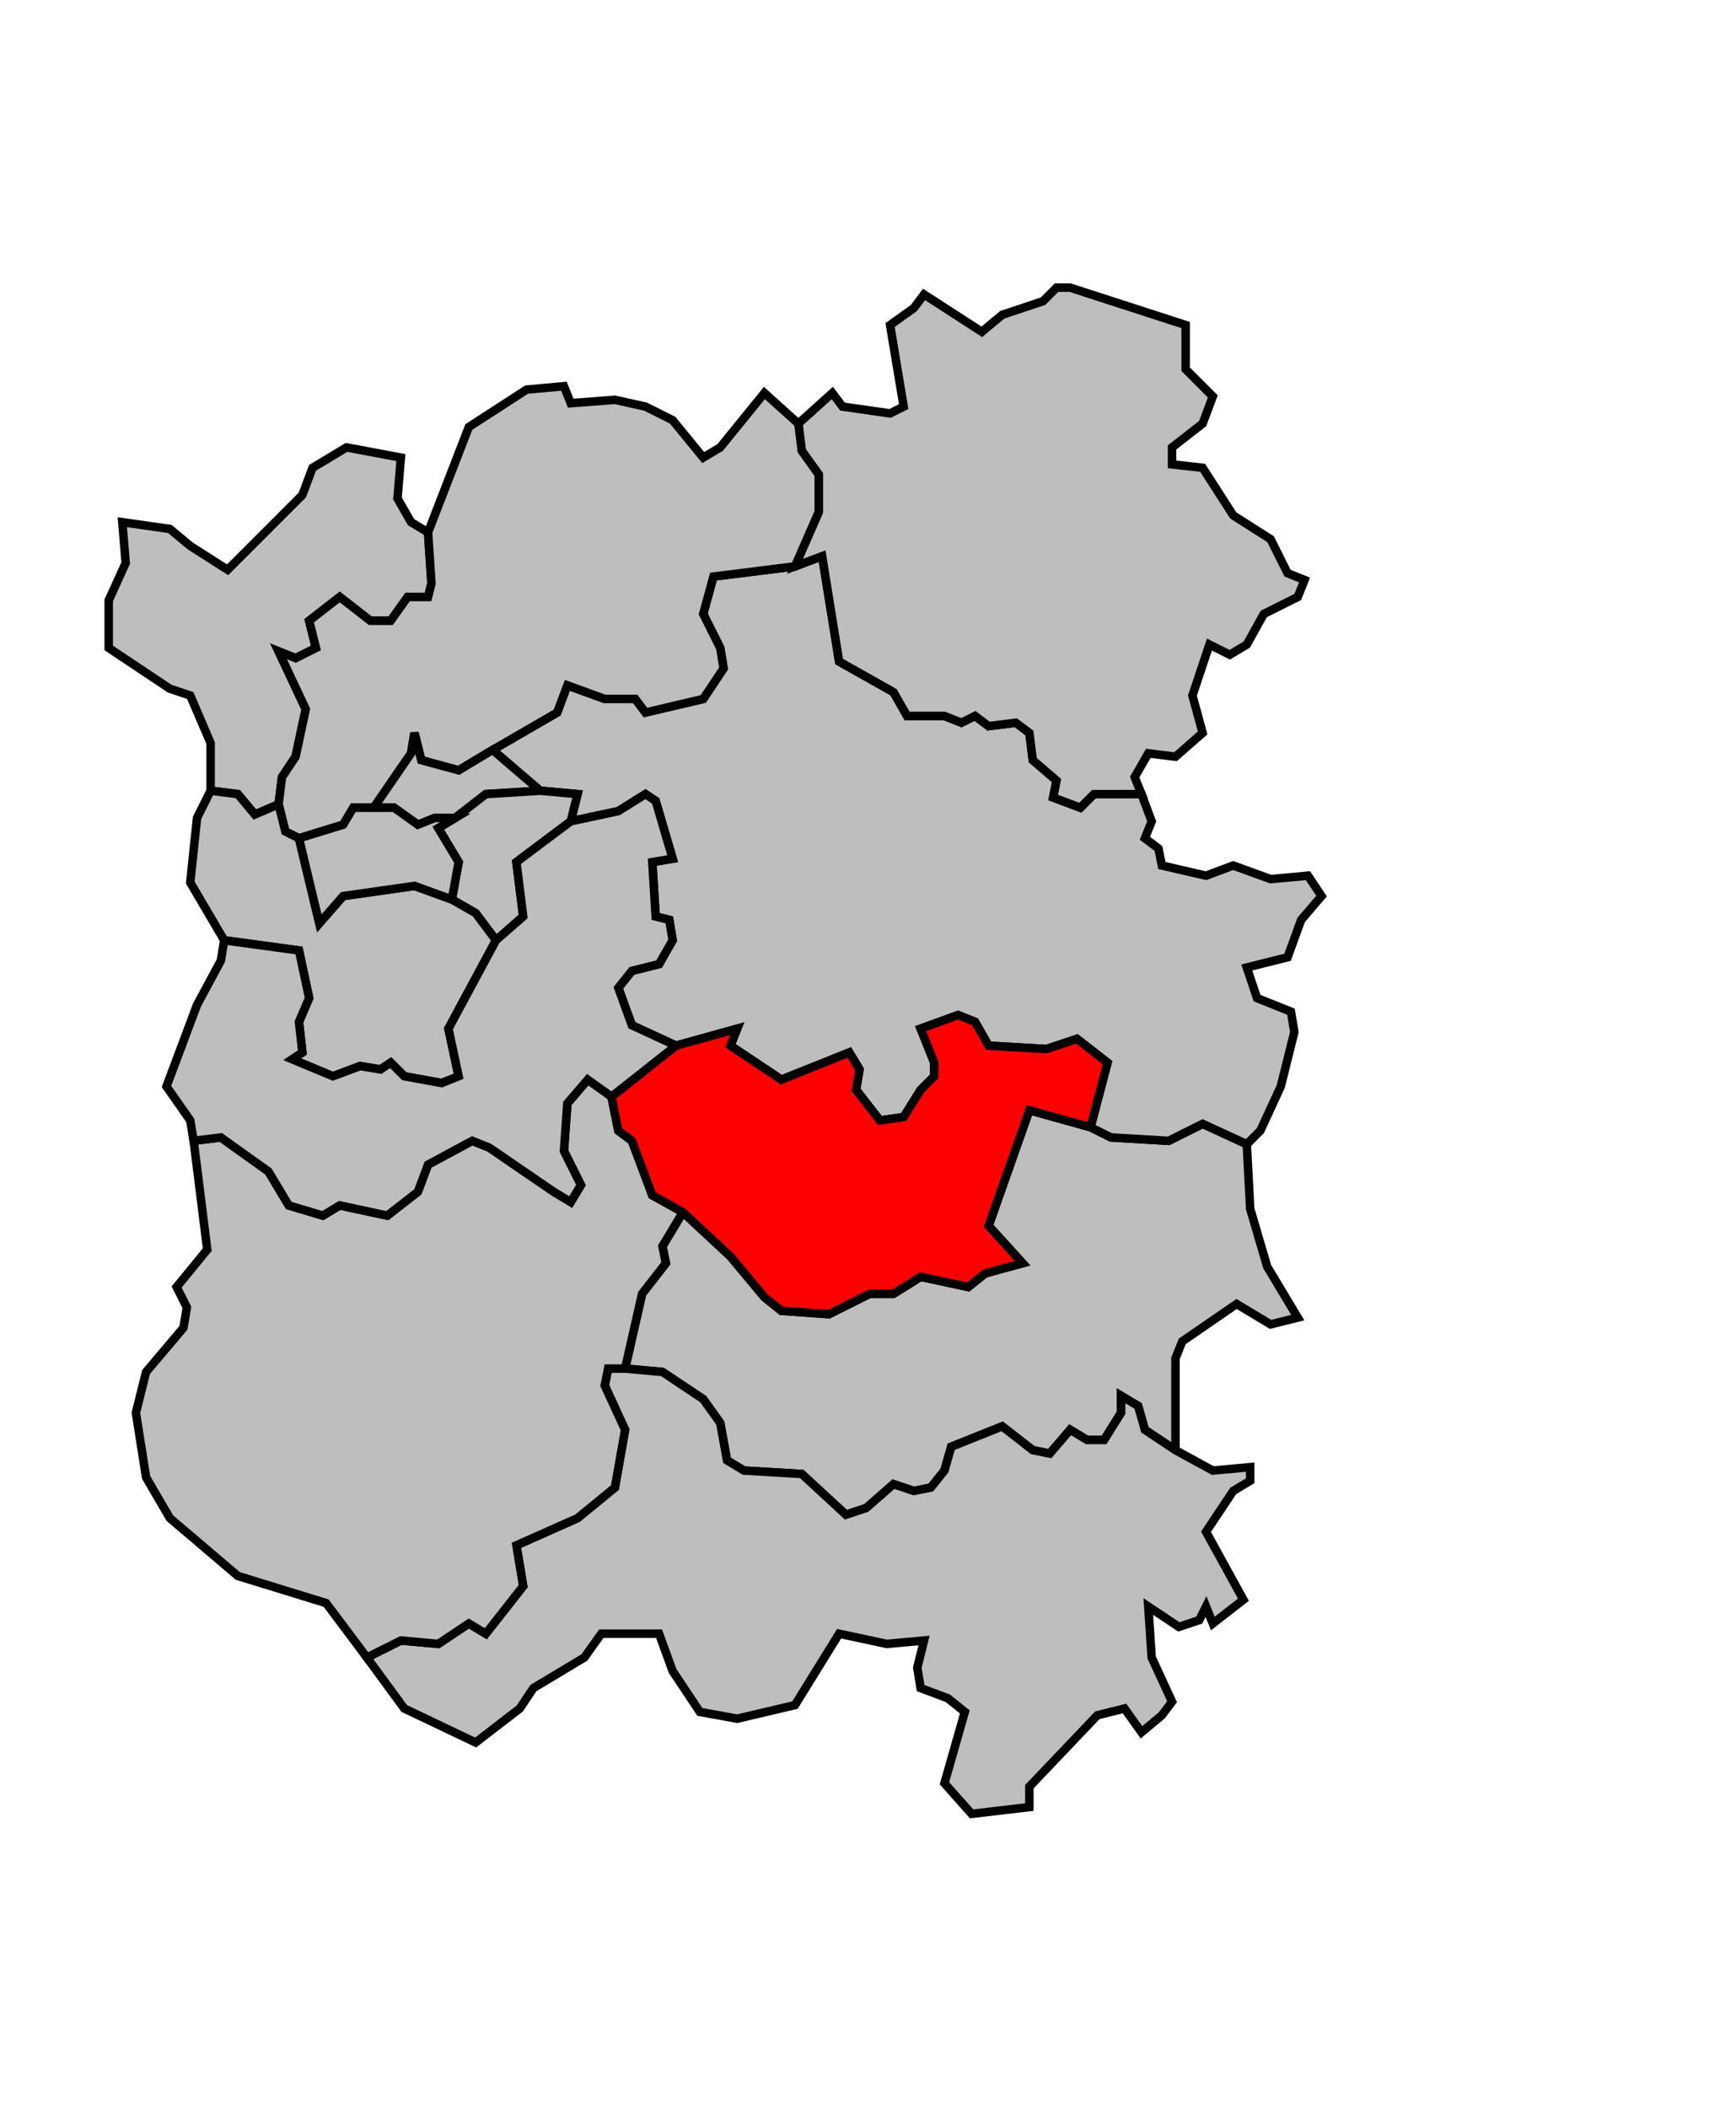 <svg xmlns="http://www.w3.org/2000/svg" width="421px" height="511px" 
 viewBox="90 0 511 511" preserveAspectRatio="xMidYMid meet" version="1.1">
<!-- created by michiel1972 using INSEE arrondissement ImageMap data as published on their website-->
<!-- Legal notice from INSEE:-->
<!-- The publications and data made available on this site may be viewed and downloaded free of charge; except where otherwise stated, -->
<!-- they may be reused, including for commercial purposes, without a license and without payment of royalties-->
<!-- other than those collected by the copyright collection and distribution entities governed by Title II of Book III of the Intellectual Property Code; reuse is however conditional upon respect of the integrity of the information and data, and a specific mention of sources.-->
  <polygon points="274, 348 279, 326 286, 317 285, 312 291, 302 305, 315 315, 327 320, 331 334, 332 346, 326 353, 326 361, 321 375, 324 380, 320 391, 317 381, 306 393, 272 411, 277 417, 280 434, 281 444, 276 457, 282 458, 301 463, 318 472, 333 464, 335 454, 329 438, 340 436, 345 436, 372 427, 366 425, 359 420, 356 420, 361 415, 369 410, 369 405, 366 399, 373 394, 372 385, 365 370, 371 368, 378 364, 383 359, 384 353, 382 345, 389 339, 391 326, 379 309, 378 304, 375 302, 364 297, 357 285, 349 274, 348 " 
style="opacity:1;fill:#bebebe;fill-opacity:1;stroke:#000000;stroke-width:2.5;stroke-miterlimit:4;stroke-dasharray:none;stroke-opacity:1"/>
  <polygon points="198, 433 208, 428 219, 429 228, 423 233, 426 244, 412 242, 400 260, 392 271, 383 274, 366 268, 353 269, 348 274, 348 285, 349 297, 357 302, 364 304, 375 309, 378 326, 379 339, 391 345, 389 353, 382 359, 384 364, 383 368, 378 370, 371 385, 365 394, 372 399, 373 405, 366 410, 369 415, 369 420, 361 420, 356 425, 359 427, 366 436, 372 447, 378 458, 377 458, 381 453, 384 445, 396 456, 416 447, 423 445, 418 443, 422 437, 424 428, 418 429, 433 435, 446 432, 450 426, 455 421, 448 413, 450 393, 471 393, 477 376, 479 368, 470 374, 449 369, 445 361, 442 360, 436 362, 428 351, 429 337, 426 324, 447 307, 451 296, 449 288, 437 284, 426 267, 426 262, 433 247, 442 243, 448 230, 458 209, 448 198, 433 " 
style="opacity:1;fill:#bebebe;fill-opacity:1;stroke:#000000;stroke-width:2.5;stroke-miterlimit:4;stroke-dasharray:none;stroke-opacity:1"/>
  <polygon points="126, 99 140, 101 146, 106 157, 113 161, 109 179, 91 182, 83 192, 77 208, 80 207, 92 211, 99 216, 102 217, 117 216, 121 210, 121 205, 128 199, 128 190, 121 181, 128 183, 136 177, 139 172, 137 180, 154 177, 168 173, 174 172, 182 165, 185 160, 179 152, 178 152, 164 146, 150 140, 148 122, 136 122, 122 127, 111 126, 99 " 
style="opacity:1;fill:#bebebe;fill-opacity:1;stroke:#000000;stroke-width:2.5;stroke-miterlimit:4;stroke-dasharray:none;stroke-opacity:1"/>
  <polygon points="235, 166 254, 155 257, 147 268, 151 277, 151 280, 155 297, 151 303, 142 302, 136 297, 126 300, 115 324, 112 332, 109 337, 140 353, 149 357, 156 368, 156 373, 158 377, 156 381, 159 389, 158 393, 161 394, 169 401, 175 400, 180 408, 183 412, 179 426, 179 429, 187 427, 192 431, 195 432, 200 445, 203 453, 200 464, 204 475, 203 479, 209 473, 216 469, 227 457, 230 460, 239 470, 243 471, 249 467, 265 461, 278 457, 282 444, 276 434, 281 417, 280 411, 277 416, 258 407, 251 398, 254 381, 253 377, 246 372, 244 361, 248 365, 258 365, 262 361, 266 356, 274 349, 275 342, 266 343, 260 340, 255 320, 263 305, 253 307, 248 289, 253 276, 247 272, 236 276, 231 284, 229 288, 222 287, 216 283, 215 282, 199 288, 198 283, 181 280, 179 272, 184 258, 187 260, 179 249, 178 235, 166 " 
style="opacity:1;fill:#bebebe;fill-opacity:1;stroke:#000000;stroke-width:2.5;stroke-miterlimit:4;stroke-dasharray:none;stroke-opacity:1"/>
  <polygon points="130, 361 133, 349 144, 336 145, 330 142, 324 151, 313 147, 281 155, 280 169, 290 175, 300 185, 303 190, 300 204, 303 213, 296 216, 288 229, 281 234, 283 253, 296 258, 299 261, 294 256, 284 257, 270 263, 263 270, 268 272, 278 276, 281 282, 297 291, 302 285, 312 286, 317 279, 326 274, 348 269, 348 268, 353 274, 366 271, 383 260, 392 242, 400 244, 412 233, 426 228, 423 219, 429 208, 428 198, 433 186, 417 160, 409 140, 392 133, 380 130, 361 " 
style="opacity:1;fill:#bebebe;fill-opacity:1;stroke:#000000;stroke-width:2.5;stroke-miterlimit:4;stroke-dasharray:none;stroke-opacity:1"/>
  <polygon points="324, 112 331, 96 331, 85 326, 78 325, 70 335, 61 338, 65 352, 67 356, 65 352, 41 359, 36 362, 32 379, 43 385, 38 397, 34 401, 30 405, 30 439, 41 439, 54 447, 62 444, 70 435, 77 435, 82 444, 83 453, 97 464, 104 469, 114 474, 116 472, 121 462, 126 457, 135 452, 138 446, 135 441, 150 444, 161 436, 168 428, 167 424, 174 426, 179 412, 179 408, 183 400, 180 401, 175 394, 169 393, 161 389, 158 381, 159 377, 156 373, 158 368, 156 357, 156 353, 149 337, 140 332, 109 324, 112 " 
style="opacity:1;fill:#bebebe;fill-opacity:1;stroke:#000000;stroke-width:2.5;stroke-miterlimit:4;stroke-dasharray:none;stroke-opacity:1"/>
  <polygon points="172, 137 177, 139 183, 136 181, 128 190, 121 199, 128 205, 128 210, 121 216, 121 217, 117 216, 102 228, 71 245, 60 256, 59 258, 64 271, 63 280, 65 288, 69 297, 80 302, 77 315, 61 325, 70 326, 78 331, 85 331, 96 324, 112 300, 115 297, 126 302, 136 303, 142 297, 151 280, 155 277, 151 268, 151 257, 147 254, 155 235, 166 225, 172 214, 169 212, 161 211, 167 200, 183 194, 183 191, 188 178, 192 174, 190 172, 182 173, 174 177, 168 180, 154 172, 137 " 
style="opacity:1;fill:#bebebe;fill-opacity:1;stroke:#000000;stroke-width:2.5;stroke-miterlimit:4;stroke-dasharray:none;stroke-opacity:1"/>
  <polygon points="270, 268 289, 253 307, 248 305, 253 320, 263 340, 255 343, 260 342, 266 349, 275 356, 274 361, 266 365, 262 365, 258 361, 248 372, 244 377, 246 381, 253 398, 254 407, 251 416, 258 411, 277 393, 272 381, 306 391, 317 380, 320 375, 324 361, 321 353, 326 346, 326 334, 332 320, 331 315, 327 305, 315 291, 302 282, 297 276, 281 272, 278 270, 268 " 
style="opacity:1;fill:#ff0000;fill-opacity:1;stroke:#000000;stroke-width:2.5;stroke-miterlimit:4;stroke-dasharray:none;stroke-opacity:1"/>
  <polygon points="200, 183 211, 167 212, 161 214, 169 225, 172 235, 166 249, 178 233, 179 224, 186 218, 186 213, 188 206, 183 200, 183 " 
style="opacity:1;fill:#bebebe;fill-opacity:1;stroke:#000000;stroke-width:2.5;stroke-miterlimit:4;stroke-dasharray:none;stroke-opacity:1"/>
  <polygon points="224, 186 233, 179 249, 178 260, 179 258, 187 242, 199 244, 215 236, 222 230, 214 223, 210 225, 199 219, 189 224, 186 " 
style="opacity:1;fill:#bebebe;fill-opacity:1;stroke:#000000;stroke-width:2.5;stroke-miterlimit:4;stroke-dasharray:none;stroke-opacity:1"/>
  <polygon points="152, 178 160, 179 165, 185 172, 182 174, 190 178, 192 184, 217 191, 209 212, 206 223, 210 230, 214 236, 222 222, 248 225, 262 220, 264 209, 262 205, 258 202, 260 196, 259 188, 262 176, 257 179, 255 178, 246 181, 239 178, 225 156, 222 146, 205 148, 186 152, 178 " 
style="opacity:1;fill:#bebebe;fill-opacity:1;stroke:#000000;stroke-width:2.5;stroke-miterlimit:4;stroke-dasharray:none;stroke-opacity:1"/>
  <polygon points="148, 241 155, 228 156, 222 178, 225 181, 239 178, 246 179, 255 176, 257 188, 262 196, 259 202, 260 205, 258 209, 262 220, 264 225, 262 222, 248 236, 222 244, 215 242, 199 258, 187 272, 184 280, 179 283, 181 288, 198 282, 199 283, 215 287, 216 288, 222 284, 229 276, 231 272, 236 276, 247 289, 253 270, 268 263, 263 257, 270 256, 284 261, 294 258, 299 253, 296 234, 283 229, 281 216, 288 213, 296 204, 303 190, 300 185, 303 175, 300 169, 290 155, 280 147, 281 146, 275 139, 265 148, 241 " 
style="opacity:1;fill:#bebebe;fill-opacity:1;stroke:#000000;stroke-width:2.5;stroke-miterlimit:4;stroke-dasharray:none;stroke-opacity:1"/>
  <polygon points="178, 192 191, 188 194, 183 200, 183 206, 183 213, 188 218, 186 224, 186 219, 189 225, 199 223, 210 212, 206 191, 209 184, 217 178, 192 " 
style="opacity:1;fill:#bebebe;fill-opacity:1;stroke:#000000;stroke-width:2.5;stroke-miterlimit:4;stroke-dasharray:none;stroke-opacity:1"/>
</svg>
